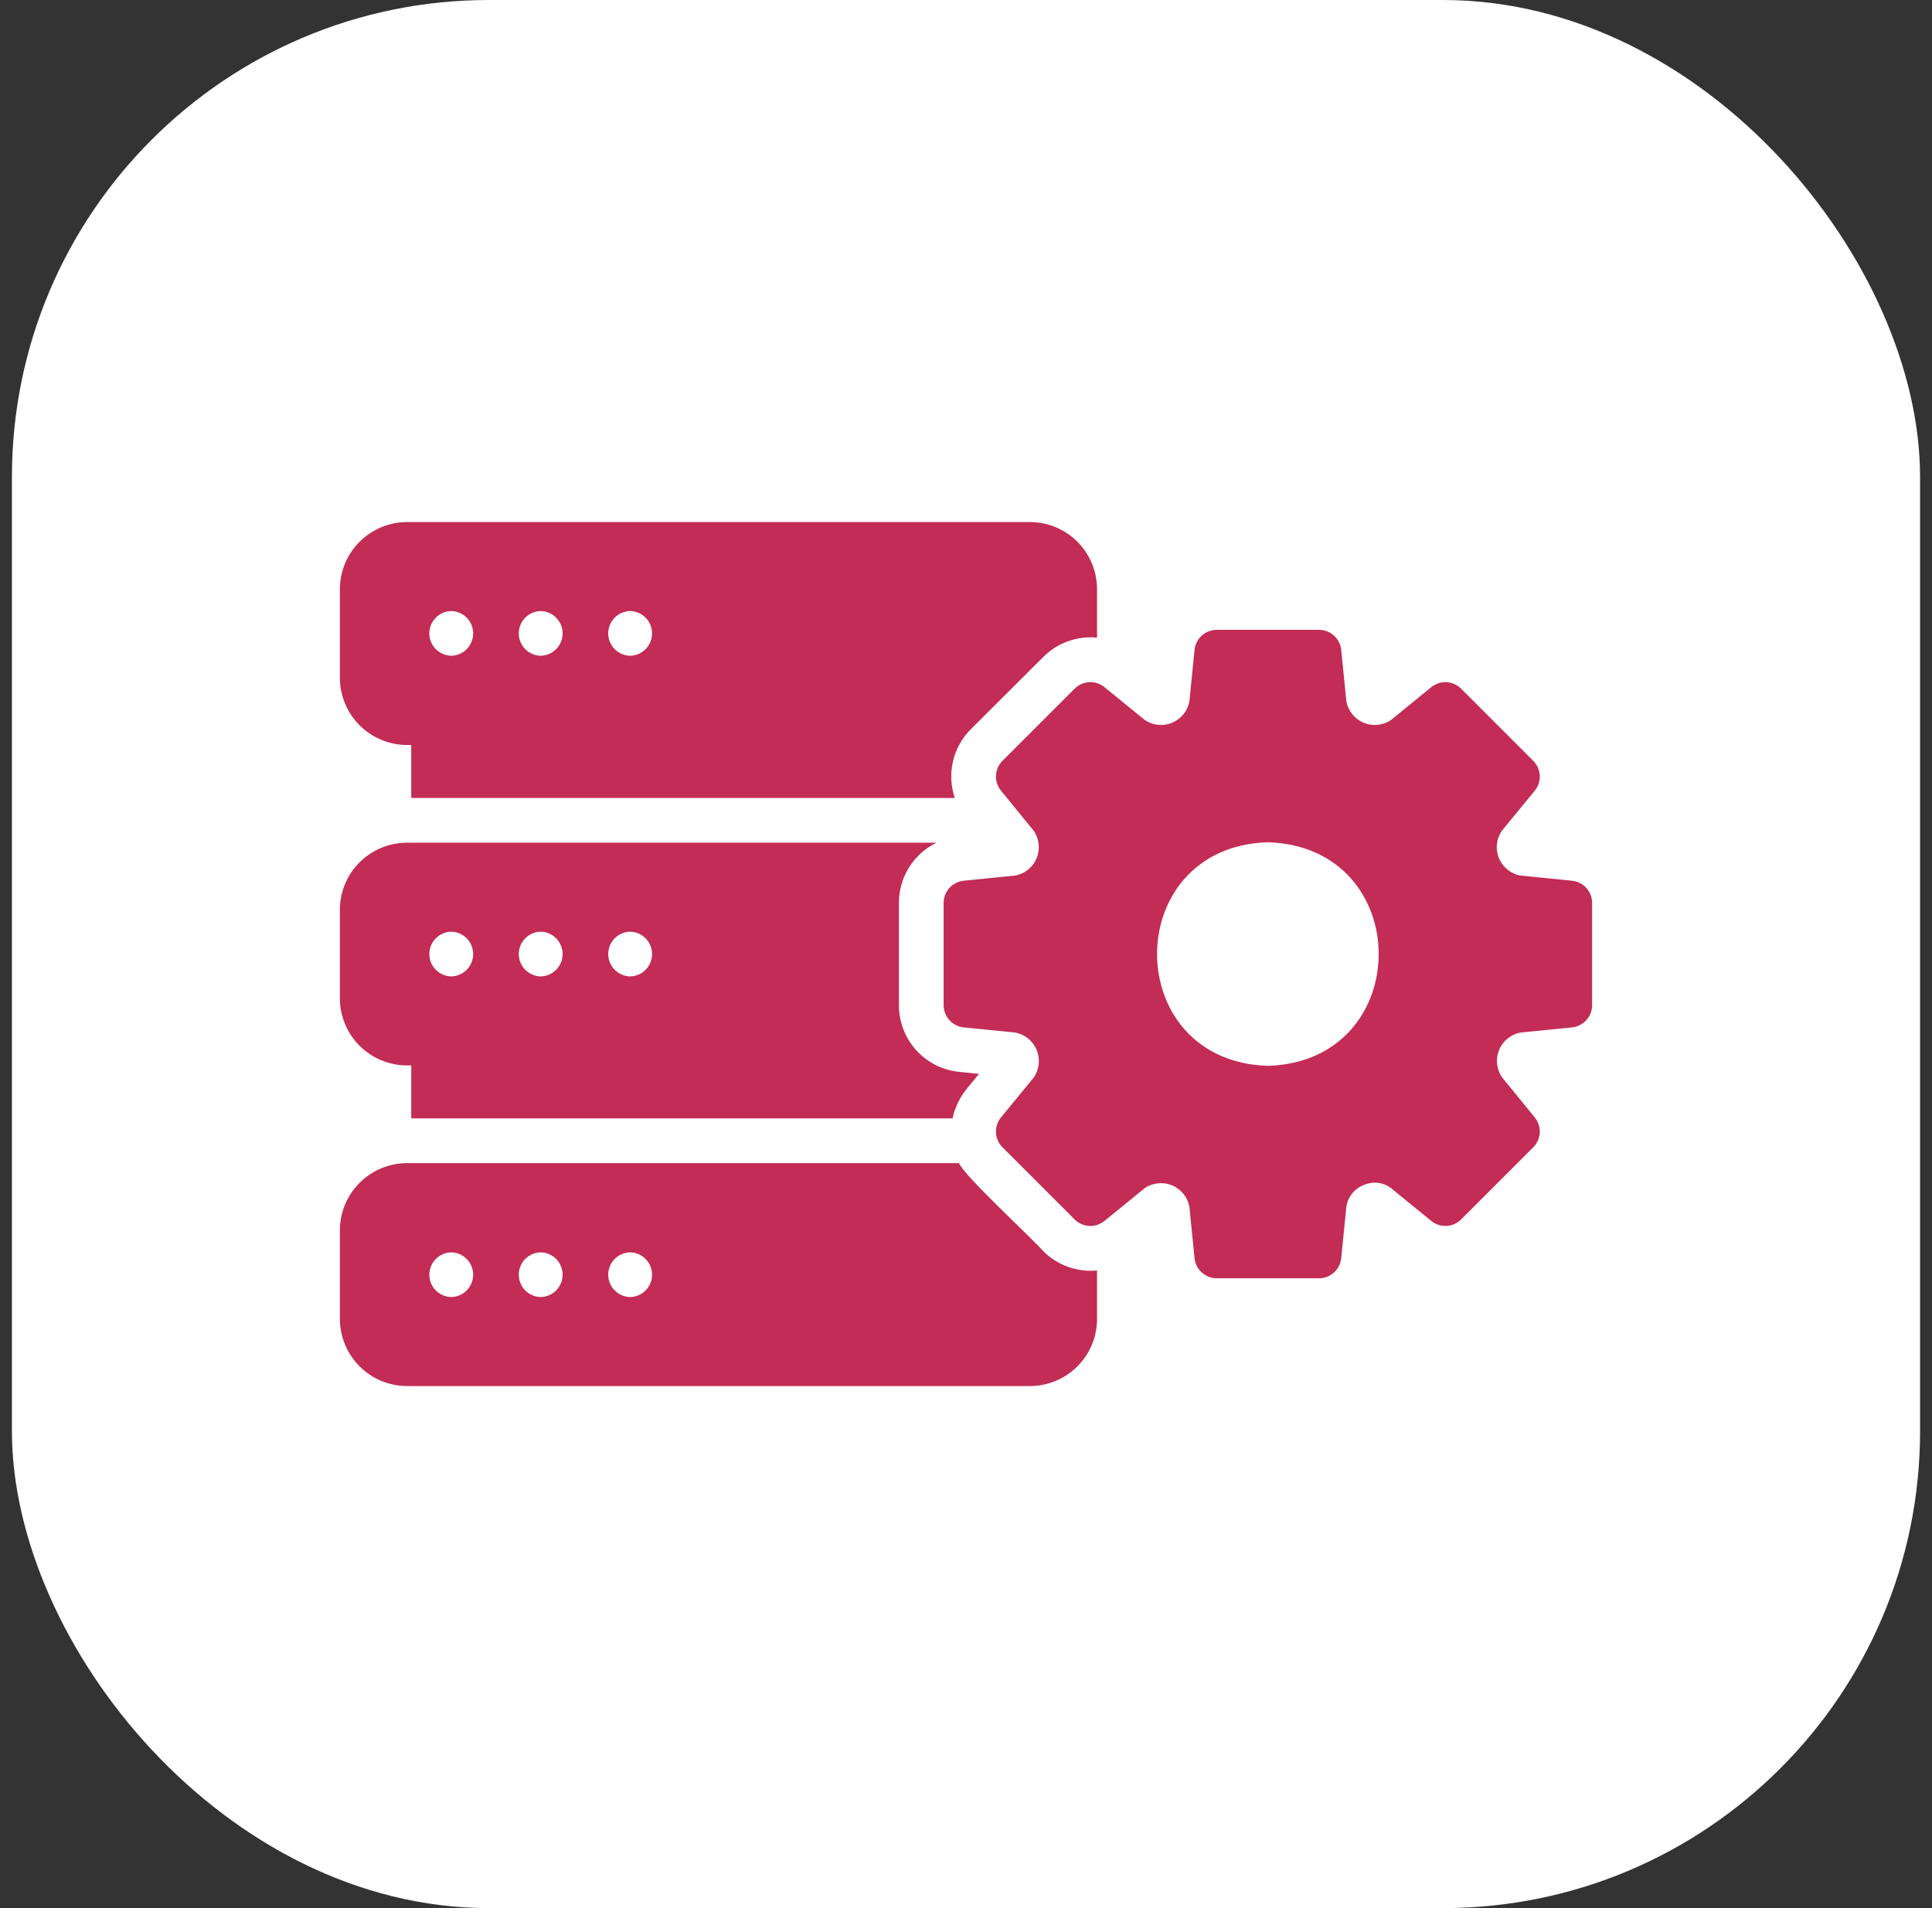 <svg width="81" height="80" viewBox="0 0 81 80" fill="none" xmlns="http://www.w3.org/2000/svg">
<rect x="0" y="0" width="81" height="80" fill="#333333" stroke="none"/>
<rect x="0.5" width="80" height="80" rx="20" fill="white"/>
<path d="M17.062 31.235H17.241V33.456H40.031C39.862 32.96 39.836 32.426 39.955 31.916C40.074 31.405 40.335 30.939 40.706 30.569L43.734 27.55C44.027 27.255 44.381 27.028 44.772 26.887C45.163 26.746 45.58 26.694 45.994 26.735V24.7C45.993 23.954 45.697 23.239 45.169 22.712C44.642 22.185 43.927 21.888 43.181 21.888H17.062C16.317 21.89 15.603 22.187 15.076 22.714C14.549 23.241 14.252 23.955 14.25 24.7V28.422C14.252 29.167 14.549 29.881 15.076 30.408C15.603 30.935 16.317 31.232 17.062 31.235ZM26.419 25.619C26.664 25.624 26.898 25.725 27.07 25.9C27.241 26.075 27.338 26.311 27.338 26.556C27.338 26.802 27.241 27.038 27.07 27.213C26.898 27.388 26.664 27.489 26.419 27.494C26.173 27.489 25.94 27.388 25.768 27.213C25.596 27.038 25.5 26.802 25.5 26.556C25.5 26.311 25.596 26.075 25.768 25.9C25.94 25.725 26.173 25.624 26.419 25.619ZM22.669 25.619C22.914 25.624 23.148 25.725 23.32 25.9C23.491 26.075 23.588 26.311 23.588 26.556C23.588 26.802 23.491 27.038 23.32 27.213C23.148 27.388 22.914 27.489 22.669 27.494C22.423 27.489 22.19 27.388 22.018 27.213C21.846 27.038 21.75 26.802 21.75 26.556C21.75 26.311 21.846 26.075 22.018 25.9C22.19 25.725 22.423 25.624 22.669 25.619ZM18.919 25.619C19.164 25.624 19.398 25.725 19.57 25.9C19.741 26.075 19.838 26.311 19.838 26.556C19.838 26.802 19.741 27.038 19.57 27.213C19.398 27.388 19.164 27.489 18.919 27.494C18.673 27.489 18.44 27.388 18.268 27.213C18.096 27.038 18 26.802 18 26.556C18 26.311 18.096 26.075 18.268 25.9C18.44 25.725 18.673 25.624 18.919 25.619Z" fill="#C22C55"/>
<path d="M43.734 52.45C43.327 51.973 40.407 49.286 40.209 48.766H17.062C16.317 48.768 15.603 49.065 15.076 49.592C14.549 50.119 14.252 50.833 14.25 51.578V55.3C14.252 56.045 14.549 56.759 15.076 57.286C15.603 57.813 16.317 58.11 17.062 58.112H43.181C43.927 58.112 44.642 57.815 45.169 57.288C45.697 56.761 45.993 56.046 45.994 55.3V53.266C45.58 53.306 45.163 53.254 44.772 53.113C44.381 52.972 44.027 52.745 43.734 52.45ZM18.919 54.381C18.673 54.376 18.44 54.275 18.268 54.1C18.096 53.925 18 53.689 18 53.444C18 53.198 18.096 52.963 18.268 52.787C18.44 52.612 18.673 52.511 18.919 52.506C19.164 52.511 19.398 52.612 19.57 52.787C19.741 52.963 19.838 53.198 19.838 53.444C19.838 53.689 19.741 53.925 19.57 54.1C19.398 54.275 19.164 54.376 18.919 54.381ZM22.669 54.381C22.423 54.376 22.19 54.275 22.018 54.1C21.846 53.925 21.75 53.689 21.75 53.444C21.75 53.198 21.846 52.963 22.018 52.787C22.19 52.612 22.423 52.511 22.669 52.506C22.914 52.511 23.148 52.612 23.32 52.787C23.491 52.963 23.588 53.198 23.588 53.444C23.588 53.689 23.491 53.925 23.32 54.1C23.148 54.275 22.914 54.376 22.669 54.381ZM26.419 54.381C26.173 54.376 25.94 54.275 25.768 54.1C25.596 53.925 25.5 53.689 25.5 53.444C25.5 53.198 25.596 52.963 25.768 52.787C25.94 52.612 26.173 52.511 26.419 52.506C26.664 52.511 26.898 52.612 27.07 52.787C27.241 52.963 27.338 53.198 27.338 53.444C27.338 53.689 27.241 53.925 27.07 54.1C26.898 54.275 26.664 54.376 26.419 54.381Z" fill="#C22C55"/>
<path d="M17.062 44.669H17.241V46.89H39.938C40.033 46.437 40.236 46.013 40.528 45.653L41.044 45.025L40.219 44.94C39.523 44.873 38.878 44.548 38.41 44.029C37.942 43.511 37.684 42.836 37.688 42.137V37.862C37.685 37.335 37.831 36.818 38.11 36.37C38.389 35.922 38.788 35.562 39.263 35.331H17.062C16.317 35.332 15.602 35.628 15.074 36.156C14.547 36.683 14.251 37.398 14.25 38.144V41.856C14.251 42.602 14.547 43.317 15.074 43.844C15.602 44.371 16.317 44.668 17.062 44.669ZM26.419 39.062C26.664 39.067 26.898 39.168 27.07 39.343C27.241 39.519 27.338 39.754 27.338 40C27.338 40.245 27.241 40.481 27.07 40.656C26.898 40.831 26.664 40.932 26.419 40.937C26.173 40.932 25.94 40.831 25.768 40.656C25.596 40.481 25.5 40.245 25.5 40C25.5 39.754 25.596 39.519 25.768 39.343C25.94 39.168 26.173 39.067 26.419 39.062ZM22.669 39.062C22.914 39.067 23.148 39.168 23.32 39.343C23.491 39.519 23.588 39.754 23.588 40C23.588 40.245 23.491 40.481 23.32 40.656C23.148 40.831 22.914 40.932 22.669 40.937C22.423 40.932 22.19 40.831 22.018 40.656C21.846 40.481 21.75 40.245 21.75 40C21.75 39.754 21.846 39.519 22.018 39.343C22.19 39.168 22.423 39.067 22.669 39.062ZM18.919 39.062C19.164 39.067 19.398 39.168 19.57 39.343C19.741 39.519 19.838 39.754 19.838 40C19.838 40.245 19.741 40.481 19.57 40.656C19.398 40.831 19.164 40.932 18.919 40.937C18.673 40.932 18.44 40.831 18.268 40.656C18.096 40.481 18 40.245 18 40C18 39.754 18.096 39.519 18.268 39.343C18.44 39.168 18.673 39.067 18.919 39.062Z" fill="#C22C55"/>
<path d="M65.906 36.925L63.75 36.709C63.55 36.674 63.362 36.589 63.203 36.461C63.045 36.334 62.921 36.169 62.843 35.981C62.766 35.793 62.737 35.589 62.76 35.386C62.782 35.184 62.855 34.991 62.972 34.825L64.341 33.156C64.489 32.977 64.566 32.749 64.555 32.517C64.545 32.285 64.448 32.065 64.284 31.9L61.256 28.872C61.091 28.708 60.871 28.611 60.639 28.601C60.407 28.591 60.179 28.667 60 28.816L58.322 30.184C58.156 30.298 57.963 30.369 57.763 30.389C57.562 30.41 57.36 30.381 57.174 30.303C56.987 30.226 56.823 30.104 56.697 29.947C56.57 29.79 56.484 29.604 56.447 29.406L56.231 27.25C56.208 27.018 56.099 26.803 55.926 26.647C55.752 26.491 55.527 26.405 55.294 26.406H51.019C50.785 26.405 50.56 26.491 50.387 26.647C50.214 26.803 50.105 27.018 50.081 27.25L49.866 29.406C49.829 29.604 49.743 29.79 49.616 29.947C49.489 30.104 49.325 30.226 49.139 30.303C48.953 30.381 48.75 30.41 48.55 30.389C48.349 30.369 48.157 30.298 47.991 30.184L46.312 28.816C46.134 28.667 45.906 28.591 45.673 28.601C45.441 28.611 45.221 28.708 45.056 28.872L42.028 31.9C41.864 32.065 41.768 32.285 41.757 32.517C41.747 32.749 41.823 32.977 41.972 33.156L43.341 34.834C43.455 35.001 43.525 35.193 43.546 35.394C43.567 35.594 43.538 35.797 43.46 35.983C43.383 36.169 43.261 36.333 43.104 36.46C42.947 36.587 42.761 36.673 42.562 36.709L40.406 36.925C40.174 36.948 39.959 37.057 39.803 37.231C39.647 37.404 39.561 37.629 39.562 37.862V42.138C39.561 42.371 39.647 42.596 39.803 42.769C39.959 42.943 40.174 43.052 40.406 43.075L42.562 43.291C42.762 43.328 42.948 43.414 43.105 43.542C43.263 43.67 43.385 43.835 43.463 44.022C43.54 44.209 43.569 44.413 43.548 44.614C43.527 44.815 43.455 45.008 43.341 45.175L41.972 46.844C41.823 47.023 41.747 47.251 41.757 47.483C41.768 47.715 41.864 47.935 42.028 48.1L45.056 51.128C45.221 51.292 45.441 51.389 45.673 51.399C45.906 51.409 46.134 51.333 46.312 51.184L47.991 49.816C48.157 49.702 48.349 49.631 48.55 49.611C48.75 49.59 48.953 49.62 49.139 49.697C49.325 49.774 49.489 49.897 49.616 50.053C49.743 50.21 49.829 50.396 49.866 50.594L50.081 52.75C50.105 52.982 50.214 53.197 50.387 53.353C50.56 53.509 50.785 53.595 51.019 53.594H55.294C55.527 53.595 55.752 53.509 55.926 53.353C56.099 53.197 56.208 52.982 56.231 52.75L56.447 50.594C56.478 50.387 56.564 50.193 56.696 50.031C56.828 49.87 57.001 49.747 57.197 49.675C57.38 49.598 57.581 49.57 57.778 49.594C57.976 49.619 58.163 49.695 58.322 49.816L60 51.184C60.179 51.333 60.407 51.409 60.639 51.399C60.871 51.389 61.091 51.292 61.256 51.128L64.284 48.1C64.448 47.935 64.545 47.715 64.555 47.483C64.566 47.251 64.489 47.023 64.341 46.844L62.972 45.166C62.858 44.999 62.787 44.807 62.766 44.606C62.745 44.406 62.775 44.203 62.852 44.017C62.929 43.831 63.052 43.667 63.209 43.54C63.366 43.413 63.552 43.327 63.75 43.291L65.906 43.075C66.138 43.052 66.353 42.943 66.509 42.769C66.665 42.596 66.751 42.371 66.75 42.138V37.862C66.751 37.629 66.665 37.404 66.509 37.231C66.353 37.057 66.138 36.948 65.906 36.925ZM53.156 44.688C46.961 44.494 46.962 35.505 53.156 35.312C59.352 35.506 59.35 44.495 53.156 44.688Z" fill="#C22C55"/>
</svg>
